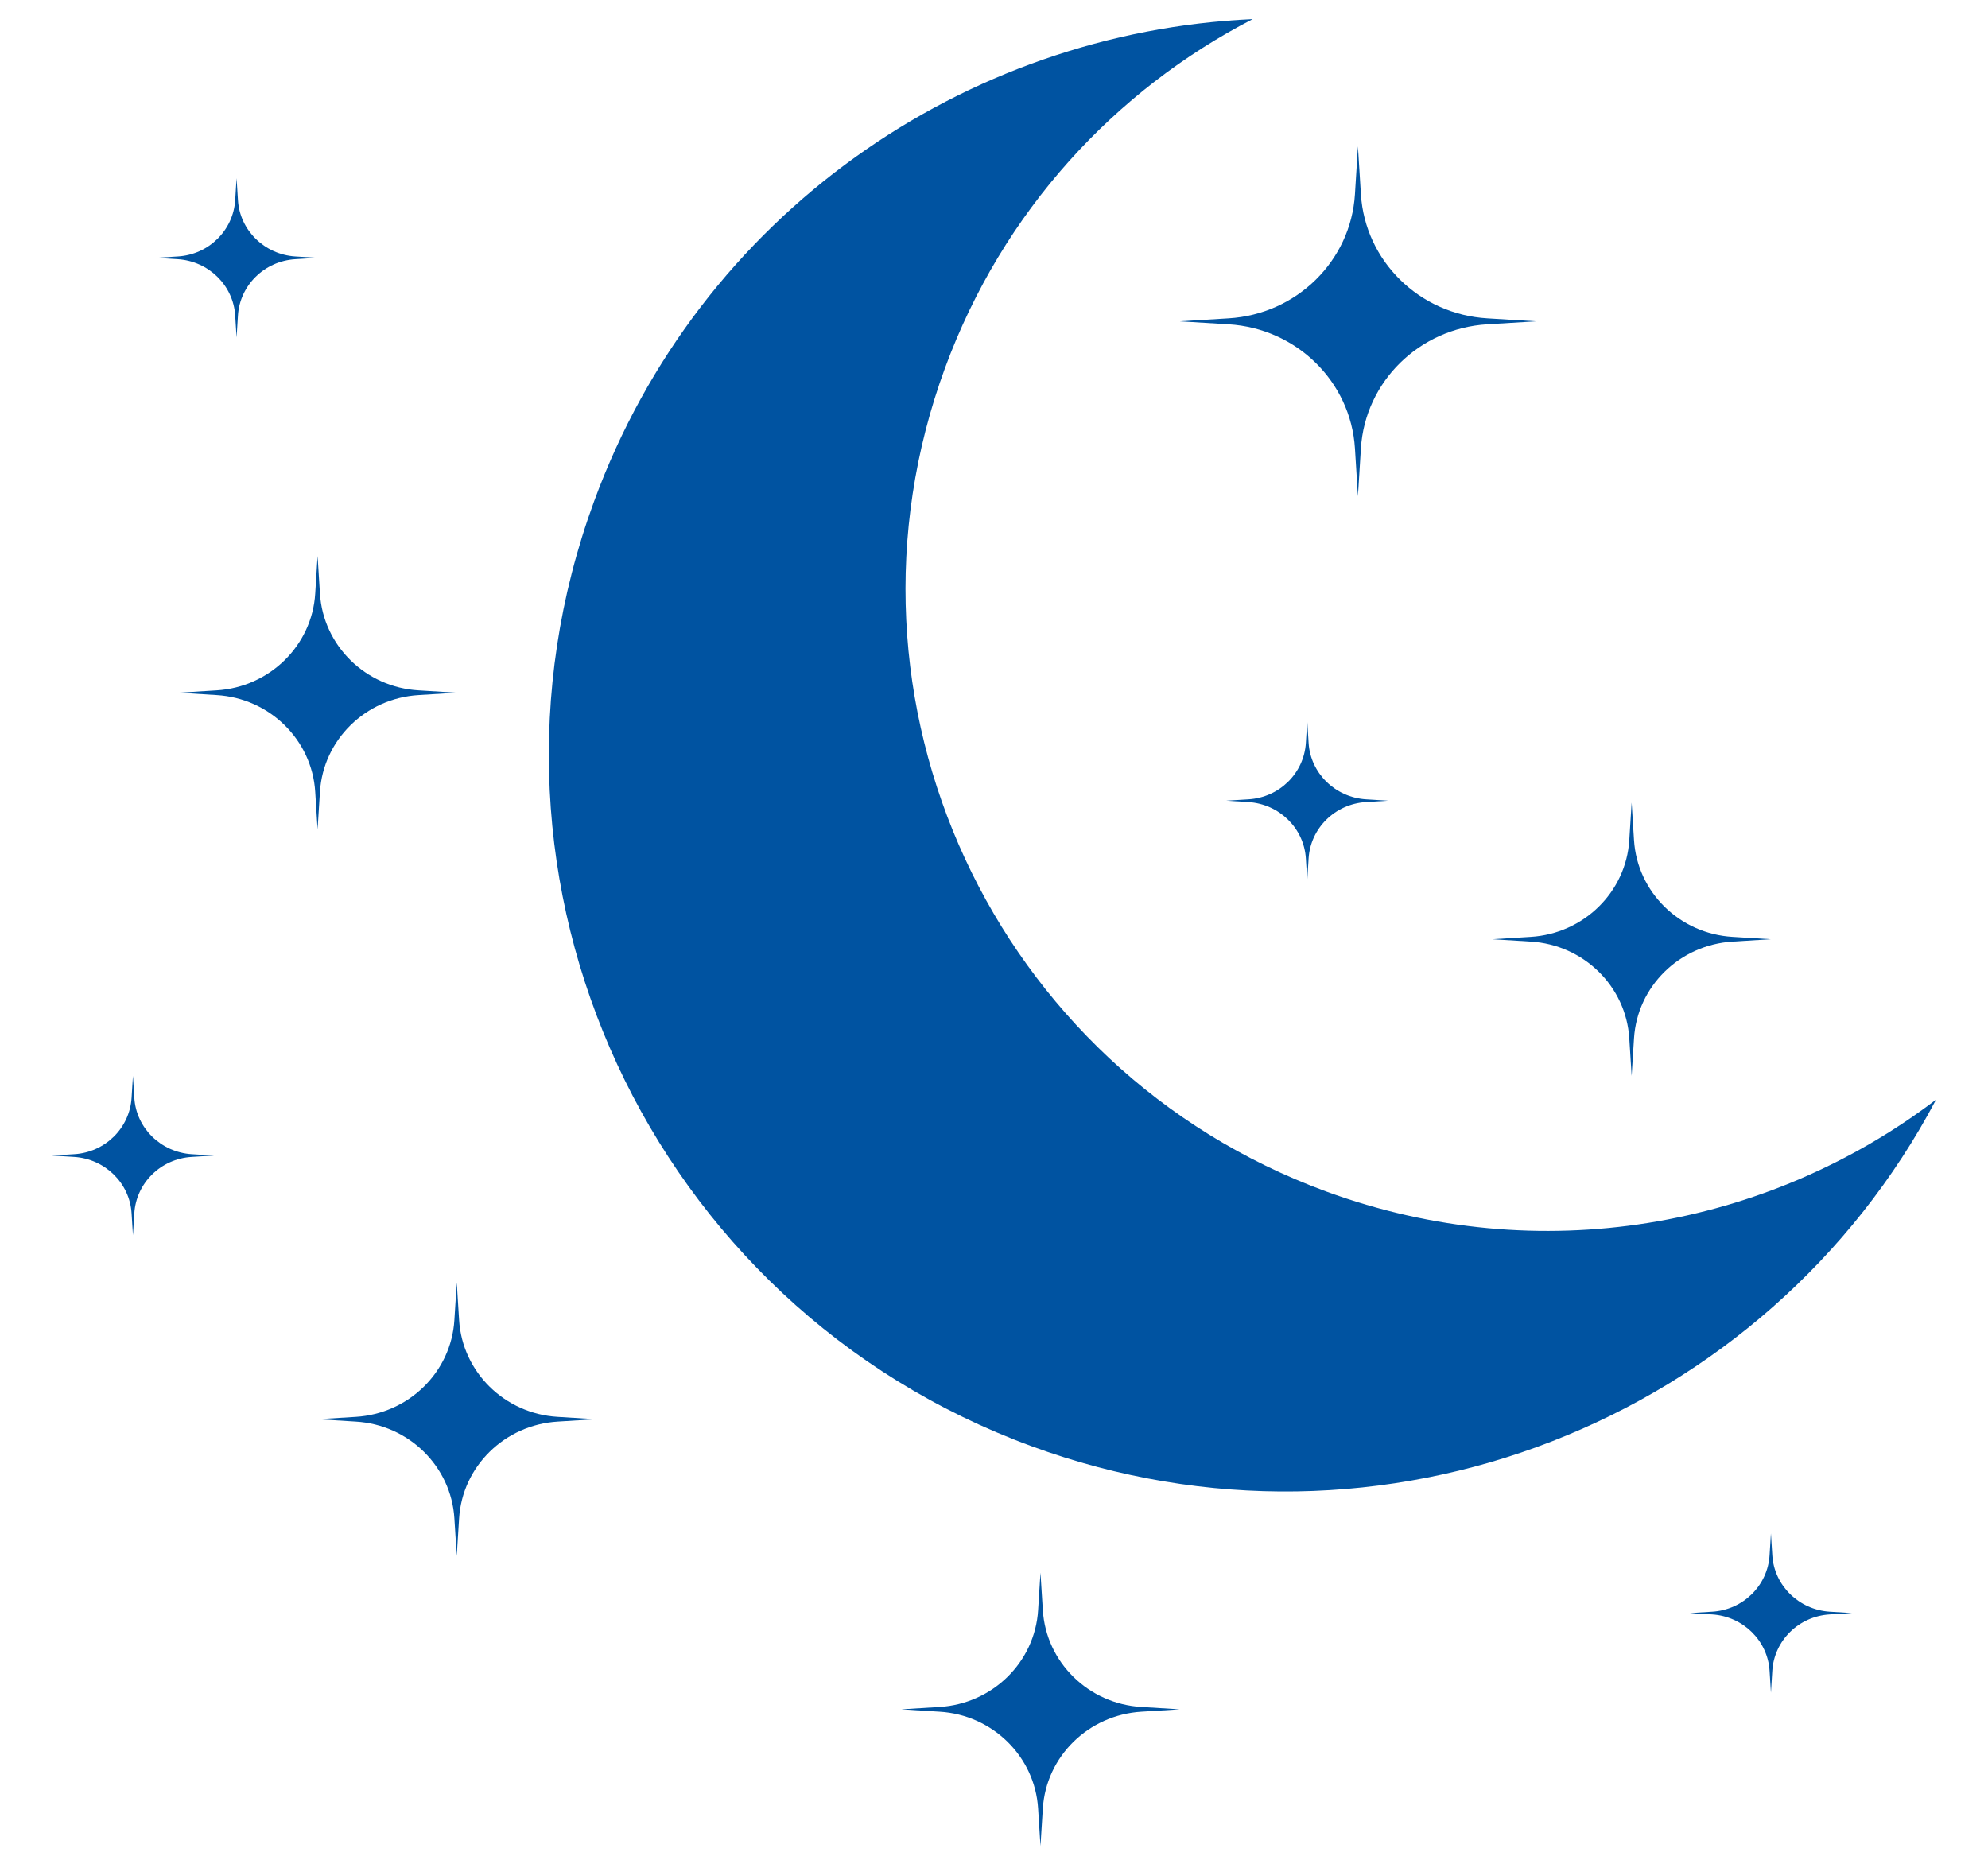 <?xml version="1.0" encoding="utf-8"?>
<!-- Generator: Adobe Illustrator 26.1.0, SVG Export Plug-In . SVG Version: 6.00 Build 0)  -->
<svg version="1.1" id="Layer_3" xmlns="http://www.w3.org/2000/svg" xmlns:xlink="http://www.w3.org/1999/xlink" x="0px" y="0px"
	 viewBox="0 0 1600 1500" style="enable-background:new 0 0 1600 1500;" xml:space="preserve">
<style type="text/css">
	.st0{fill:#0053A1;}
</style>
<path class="st0" d="M1067.3,958.9c-267.7-98.3-405.1-395.1-306.7-662.8C807,169.9,897.4,72.6,1008.2,15.4
	C776.7,25.8,563,172.2,478.2,403.3c-112.8,307.2,44.8,647.8,352,760.6c281.8,103.5,591.6-20.6,728-278.9
	C1422.6,988.1,1239,1021.9,1067.3,958.9L1067.3,958.9z"/>
<g>
	<path class="st0" d="M1092.9,117.8l2.4,38.6c3.4,53.7,47,96.5,101.7,99.8l39.3,2.4L1197,261c-54.7,3.3-98.3,46.1-101.7,99.8
		l-2.4,38.6l-2.4-38.6c-3.4-53.7-47-96.5-101.7-99.8l-39.3-2.4l39.3-2.4c54.7-3.3,98.3-46.1,101.7-99.8L1092.9,117.8L1092.9,117.8z"
		/>
	<path class="st0" d="M1052.1,580.3l1.1,17.6c1.5,24.4,21.4,43.8,46.2,45.4l17.9,1.1l-17.9,1.1c-24.9,1.5-44.7,21-46.2,45.4
		l-1.1,17.6l-1.1-17.6c-1.5-24.4-21.4-43.8-46.2-45.4l-17.9-1.1l17.9-1.1c24.9-1.5,44.7-21,46.2-45.4L1052.1,580.3L1052.1,580.3z"/>
	<path class="st0" d="M1313.2,645.9l1.9,30.2c2.6,41.9,36.7,75.4,79.4,77.9l30.7,1.9l-30.7,1.9c-42.7,2.6-76.8,36-79.4,77.9
		l-1.9,30.2l-1.9-30.2c-2.6-41.9-36.7-75.4-79.4-77.9l-30.7-1.9l30.7-1.9c42.7-2.6,76.8-36,79.4-77.9L1313.2,645.9z"/>
</g>
<g>
	<path class="st0" d="M190.4,143.4l1.1,17.6c1.5,24.4,21.4,43.8,46.2,45.4l17.9,1.1l-17.9,1.1c-24.9,1.5-44.7,21-46.2,45.4
		l-1.1,17.6l-1.1-17.6c-1.5-24.4-21.4-43.8-46.2-45.4l-17.9-1.1l17.9-1.1c24.9-1.5,44.7-21,46.2-45.4L190.4,143.4z"/>
	<path class="st0" d="M107,865.9l1.1,17.6c1.5,24.4,21.4,43.8,46.2,45.4l17.9,1.1l-17.9,1.1c-24.9,1.5-44.7,21-46.2,45.4l-1.1,17.6
		l-1.1-17.6c-1.5-24.4-21.4-43.8-46.2-45.4l-17.9-1.1l17.9-1.1c24.9-1.5,44.7-21,46.2-45.4L107,865.9z"/>
	<path class="st0" d="M1425.3,1234.1l1.1,17.6c1.5,24.4,21.4,43.8,46.2,45.4l17.9,1.1l-17.9,1.1c-24.9,1.5-44.7,21-46.2,45.4
		l-1.1,17.6l-1.1-17.6c-1.5-24.4-21.4-43.8-46.2-45.4l-17.9-1.1l17.9-1.1c24.9-1.5,44.7-21,46.2-45.4L1425.3,1234.1z"/>
	<path class="st0" d="M255.6,447.5l1.9,30.2c2.6,41.9,36.7,75.4,79.4,77.9l30.7,1.9l-30.7,1.9c-42.7,2.6-76.8,36-79.4,77.9
		l-1.9,30.2l-1.9-30.2c-2.6-41.9-36.7-75.4-79.4-77.9l-30.7-1.9l30.7-1.9c42.7-2.6,76.8-36,79.4-77.9L255.6,447.5z"/>
	<path class="st0" d="M837.4,1265.7l1.9,30.2c2.6,41.9,36.7,75.4,79.4,77.9l30.7,1.9l-30.7,1.9c-42.7,2.6-76.8,36-79.4,77.9
		l-1.9,30.2l-1.9-30.2c-2.6-41.9-36.7-75.4-79.4-77.9l-30.7-1.9l30.7-1.9c42.7-2.6,76.8-36,79.4-77.9L837.4,1265.7z"/>
	<path class="st0" d="M367.6,1032.2l1.9,30.2c2.6,41.9,36.7,75.4,79.4,77.9l30.7,1.9l-30.7,1.9c-42.7,2.6-76.8,36-79.4,77.9
		l-1.9,30.2l-1.9-30.2c-2.6-41.9-36.7-75.4-79.4-77.9l-30.7-1.9l30.7-1.9c42.7-2.6,76.8-36,79.4-77.9L367.6,1032.2L367.6,1032.2z"/>
</g>
</svg>
